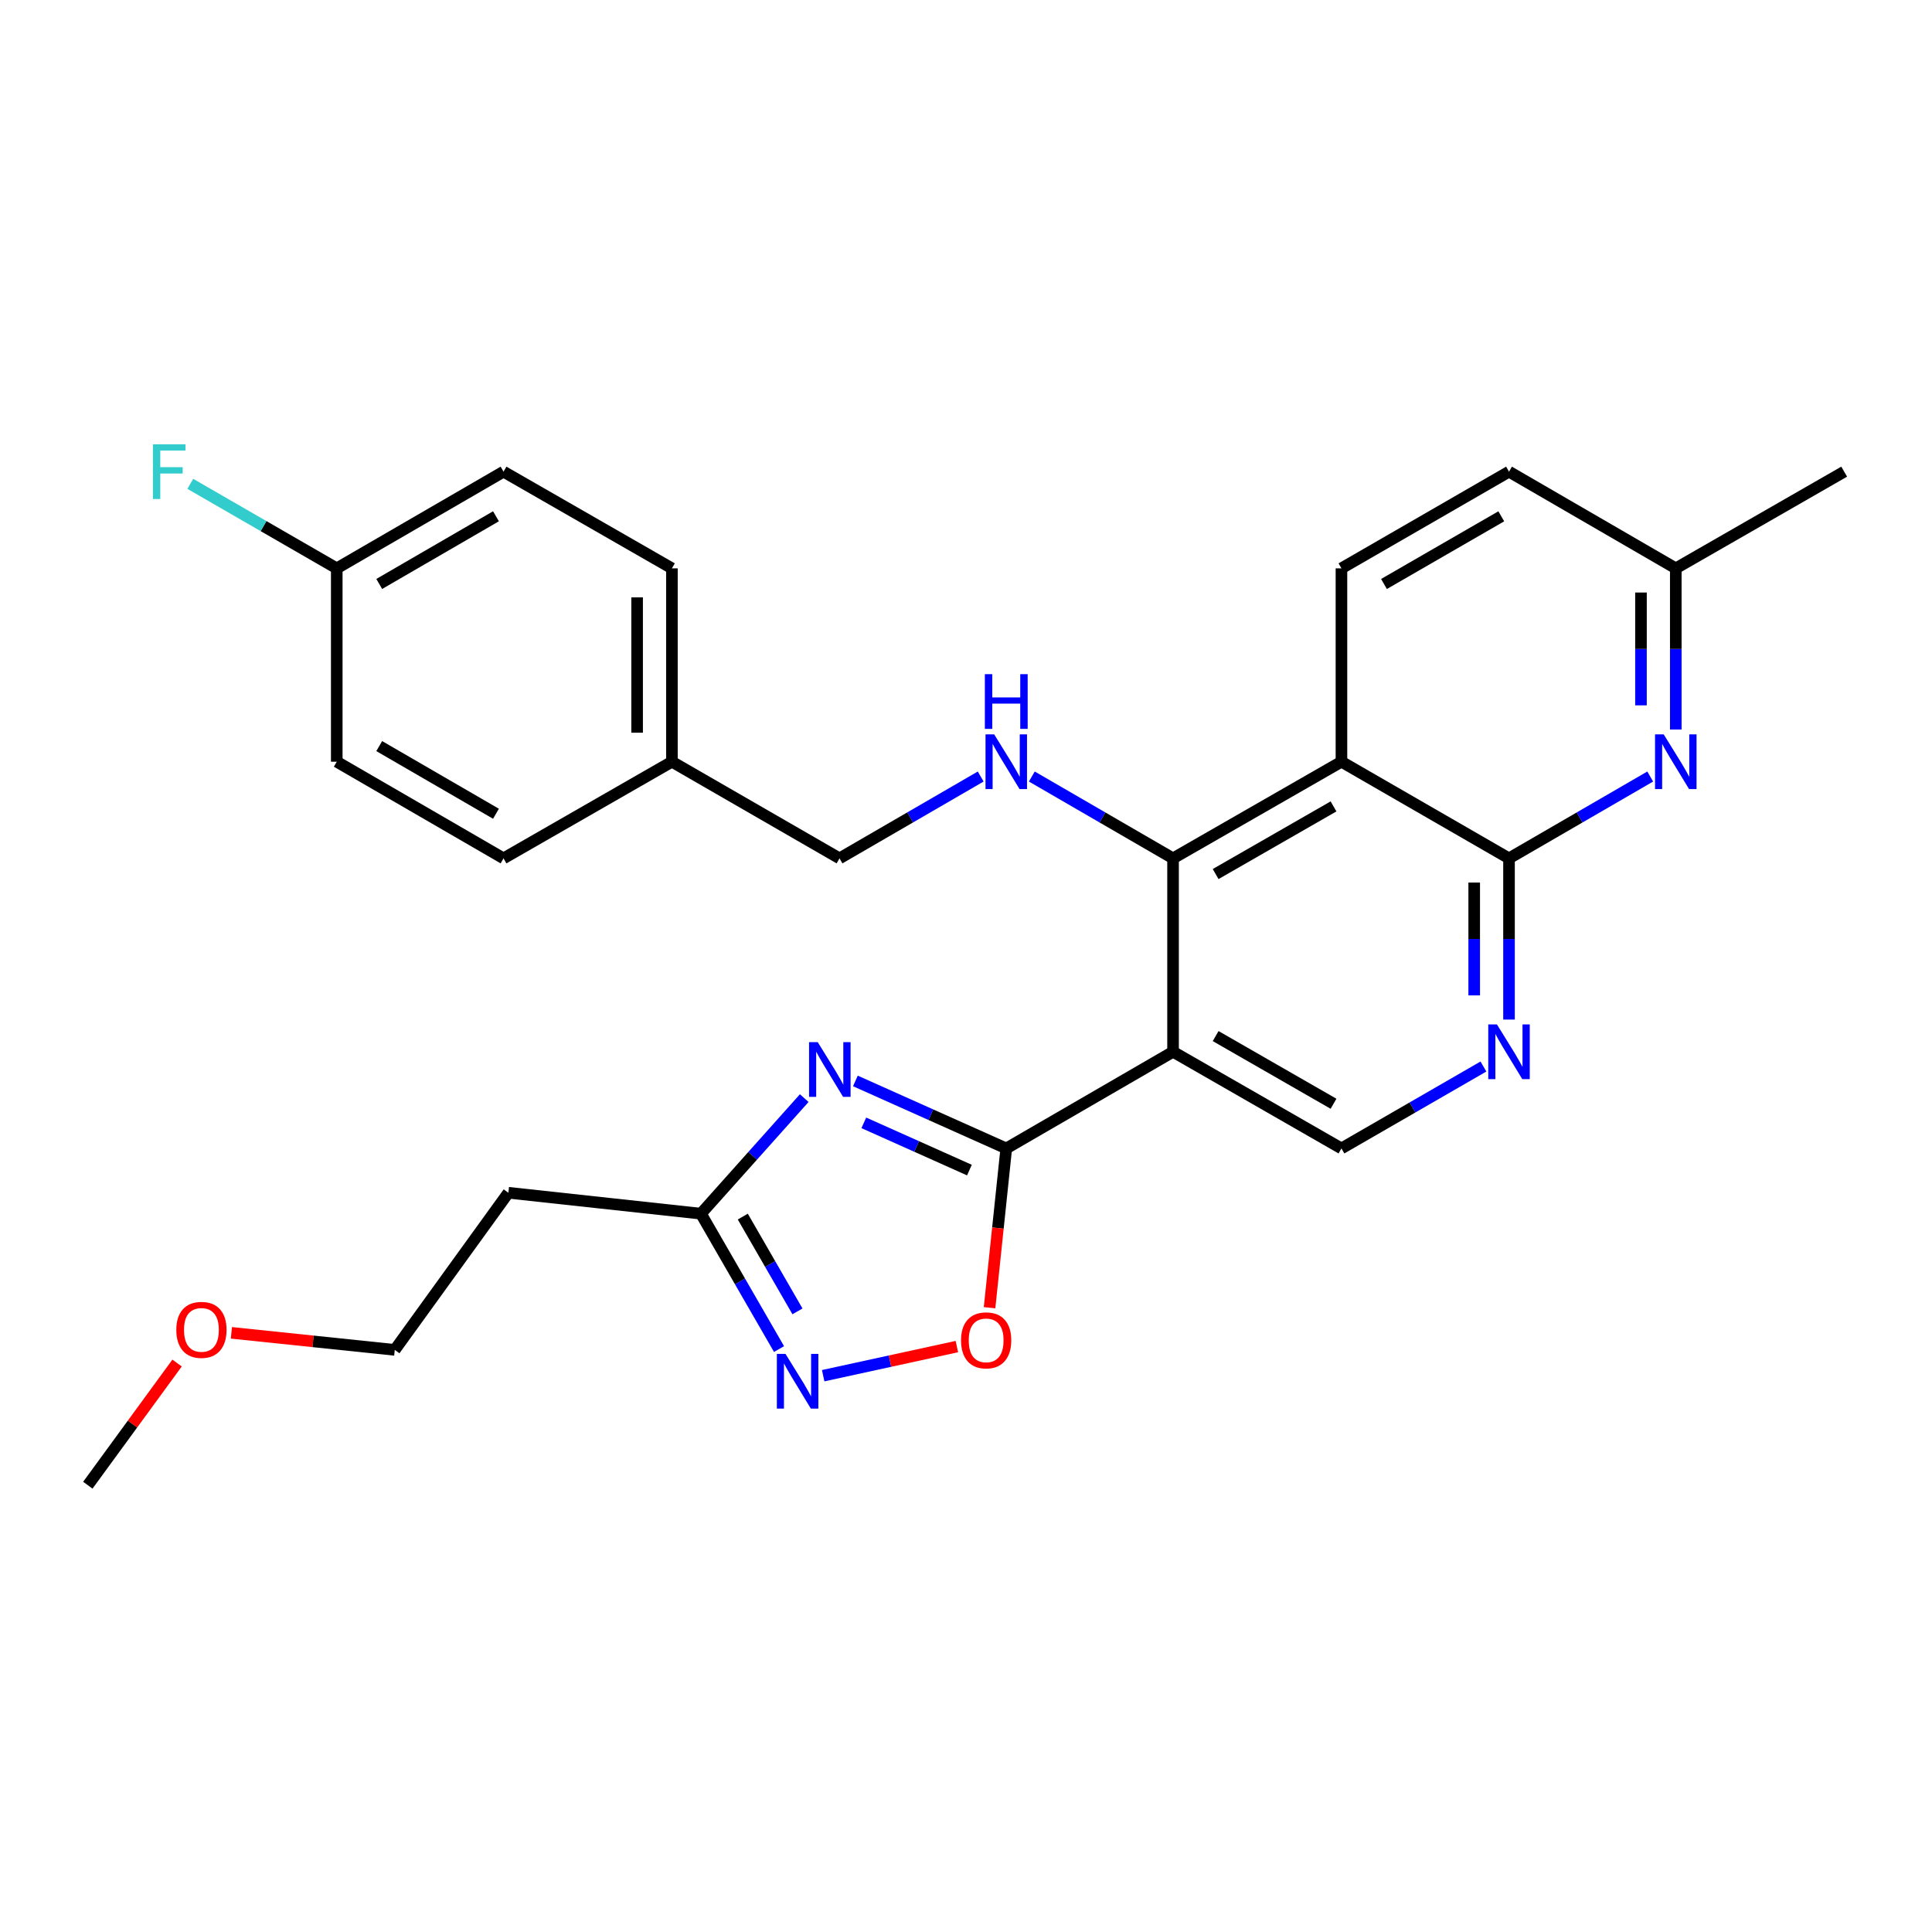 <?xml version='1.0' encoding='iso-8859-1'?>
<svg version='1.1' baseProfile='full'
              xmlns='http://www.w3.org/2000/svg'
                      xmlns:rdkit='http://www.rdkit.org/xml'
                      xmlns:xlink='http://www.w3.org/1999/xlink'
                  xml:space='preserve'
width='1000px' height='1000px' viewBox='0 0 1000 1000'>
<!-- END OF HEADER -->
<rect style='opacity:1.0;fill:#FFFFFF;stroke:none' width='1000' height='1000' x='0' y='0'> </rect>
<path class='bond-0' d='M 520.84,594.429 L 481.797,576.962' style='fill:none;fill-rule:evenodd;stroke:#000000;stroke-width:6px;stroke-linecap:butt;stroke-linejoin:miter;stroke-opacity:1' />
<path class='bond-0' d='M 481.797,576.962 L 442.755,559.494' style='fill:none;fill-rule:evenodd;stroke:#0000FF;stroke-width:6px;stroke-linecap:butt;stroke-linejoin:miter;stroke-opacity:1' />
<path class='bond-0' d='M 501.769,605.635 L 474.44,593.408' style='fill:none;fill-rule:evenodd;stroke:#000000;stroke-width:6px;stroke-linecap:butt;stroke-linejoin:miter;stroke-opacity:1' />
<path class='bond-0' d='M 474.44,593.408 L 447.11,581.181' style='fill:none;fill-rule:evenodd;stroke:#0000FF;stroke-width:6px;stroke-linecap:butt;stroke-linejoin:miter;stroke-opacity:1' />
<path class='bond-1' d='M 520.84,594.429 L 607.17,544.392' style='fill:none;fill-rule:evenodd;stroke:#000000;stroke-width:6px;stroke-linecap:butt;stroke-linejoin:miter;stroke-opacity:1' />
<path class='bond-6' d='M 520.84,594.429 L 516.516,635.648' style='fill:none;fill-rule:evenodd;stroke:#000000;stroke-width:6px;stroke-linecap:butt;stroke-linejoin:miter;stroke-opacity:1' />
<path class='bond-6' d='M 516.516,635.648 L 512.193,676.867' style='fill:none;fill-rule:evenodd;stroke:#FF0000;stroke-width:6px;stroke-linecap:butt;stroke-linejoin:miter;stroke-opacity:1' />
<path class='bond-7' d='M 416.272,568.385 L 389.537,598.292' style='fill:none;fill-rule:evenodd;stroke:#0000FF;stroke-width:6px;stroke-linecap:butt;stroke-linejoin:miter;stroke-opacity:1' />
<path class='bond-7' d='M 389.537,598.292 L 362.802,628.2' style='fill:none;fill-rule:evenodd;stroke:#000000;stroke-width:6px;stroke-linecap:butt;stroke-linejoin:miter;stroke-opacity:1' />
<path class='bond-2' d='M 607.17,544.392 L 607.17,444.288' style='fill:none;fill-rule:evenodd;stroke:#000000;stroke-width:6px;stroke-linecap:butt;stroke-linejoin:miter;stroke-opacity:1' />
<path class='bond-11' d='M 607.17,544.392 L 694.332,594.429' style='fill:none;fill-rule:evenodd;stroke:#000000;stroke-width:6px;stroke-linecap:butt;stroke-linejoin:miter;stroke-opacity:1' />
<path class='bond-11' d='M 629.215,536.272 L 690.228,571.298' style='fill:none;fill-rule:evenodd;stroke:#000000;stroke-width:6px;stroke-linecap:butt;stroke-linejoin:miter;stroke-opacity:1' />
<path class='bond-3' d='M 607.17,444.288 L 694.332,394.261' style='fill:none;fill-rule:evenodd;stroke:#000000;stroke-width:6px;stroke-linecap:butt;stroke-linejoin:miter;stroke-opacity:1' />
<path class='bond-3' d='M 629.213,452.41 L 690.226,417.391' style='fill:none;fill-rule:evenodd;stroke:#000000;stroke-width:6px;stroke-linecap:butt;stroke-linejoin:miter;stroke-opacity:1' />
<path class='bond-10' d='M 607.17,444.288 L 570.622,423.109' style='fill:none;fill-rule:evenodd;stroke:#000000;stroke-width:6px;stroke-linecap:butt;stroke-linejoin:miter;stroke-opacity:1' />
<path class='bond-10' d='M 570.622,423.109 L 534.074,401.93' style='fill:none;fill-rule:evenodd;stroke:#0000FF;stroke-width:6px;stroke-linecap:butt;stroke-linejoin:miter;stroke-opacity:1' />
<path class='bond-12' d='M 694.332,394.261 L 694.332,294.178' style='fill:none;fill-rule:evenodd;stroke:#000000;stroke-width:6px;stroke-linecap:butt;stroke-linejoin:miter;stroke-opacity:1' />
<path class='bond-29' d='M 694.332,394.261 L 781.063,444.288' style='fill:none;fill-rule:evenodd;stroke:#000000;stroke-width:6px;stroke-linecap:butt;stroke-linejoin:miter;stroke-opacity:1' />
<path class='bond-4' d='M 781.063,444.288 L 781.063,486.009' style='fill:none;fill-rule:evenodd;stroke:#000000;stroke-width:6px;stroke-linecap:butt;stroke-linejoin:miter;stroke-opacity:1' />
<path class='bond-4' d='M 781.063,486.009 L 781.063,527.729' style='fill:none;fill-rule:evenodd;stroke:#0000FF;stroke-width:6px;stroke-linecap:butt;stroke-linejoin:miter;stroke-opacity:1' />
<path class='bond-4' d='M 763.046,456.804 L 763.046,486.009' style='fill:none;fill-rule:evenodd;stroke:#000000;stroke-width:6px;stroke-linecap:butt;stroke-linejoin:miter;stroke-opacity:1' />
<path class='bond-4' d='M 763.046,486.009 L 763.046,515.213' style='fill:none;fill-rule:evenodd;stroke:#0000FF;stroke-width:6px;stroke-linecap:butt;stroke-linejoin:miter;stroke-opacity:1' />
<path class='bond-9' d='M 781.063,444.288 L 817.606,423.11' style='fill:none;fill-rule:evenodd;stroke:#000000;stroke-width:6px;stroke-linecap:butt;stroke-linejoin:miter;stroke-opacity:1' />
<path class='bond-9' d='M 817.606,423.11 L 854.15,401.931' style='fill:none;fill-rule:evenodd;stroke:#0000FF;stroke-width:6px;stroke-linecap:butt;stroke-linejoin:miter;stroke-opacity:1' />
<path class='bond-5' d='M 426.075,712.058 L 460.673,704.521' style='fill:none;fill-rule:evenodd;stroke:#0000FF;stroke-width:6px;stroke-linecap:butt;stroke-linejoin:miter;stroke-opacity:1' />
<path class='bond-5' d='M 460.673,704.521 L 495.271,696.984' style='fill:none;fill-rule:evenodd;stroke:#FF0000;stroke-width:6px;stroke-linecap:butt;stroke-linejoin:miter;stroke-opacity:1' />
<path class='bond-28' d='M 403.226,698.278 L 383.014,663.239' style='fill:none;fill-rule:evenodd;stroke:#0000FF;stroke-width:6px;stroke-linecap:butt;stroke-linejoin:miter;stroke-opacity:1' />
<path class='bond-28' d='M 383.014,663.239 L 362.802,628.2' style='fill:none;fill-rule:evenodd;stroke:#000000;stroke-width:6px;stroke-linecap:butt;stroke-linejoin:miter;stroke-opacity:1' />
<path class='bond-28' d='M 412.769,678.764 L 398.62,654.237' style='fill:none;fill-rule:evenodd;stroke:#0000FF;stroke-width:6px;stroke-linecap:butt;stroke-linejoin:miter;stroke-opacity:1' />
<path class='bond-28' d='M 398.62,654.237 L 384.472,629.709' style='fill:none;fill-rule:evenodd;stroke:#000000;stroke-width:6px;stroke-linecap:butt;stroke-linejoin:miter;stroke-opacity:1' />
<path class='bond-13' d='M 362.802,628.2 L 263.138,617.37' style='fill:none;fill-rule:evenodd;stroke:#000000;stroke-width:6px;stroke-linecap:butt;stroke-linejoin:miter;stroke-opacity:1' />
<path class='bond-8' d='M 767.82,552.032 L 731.076,573.23' style='fill:none;fill-rule:evenodd;stroke:#0000FF;stroke-width:6px;stroke-linecap:butt;stroke-linejoin:miter;stroke-opacity:1' />
<path class='bond-8' d='M 731.076,573.23 L 694.332,594.429' style='fill:none;fill-rule:evenodd;stroke:#000000;stroke-width:6px;stroke-linecap:butt;stroke-linejoin:miter;stroke-opacity:1' />
<path class='bond-14' d='M 867.384,377.599 L 867.384,335.888' style='fill:none;fill-rule:evenodd;stroke:#0000FF;stroke-width:6px;stroke-linecap:butt;stroke-linejoin:miter;stroke-opacity:1' />
<path class='bond-14' d='M 867.384,335.888 L 867.384,294.178' style='fill:none;fill-rule:evenodd;stroke:#000000;stroke-width:6px;stroke-linecap:butt;stroke-linejoin:miter;stroke-opacity:1' />
<path class='bond-14' d='M 849.367,365.086 L 849.367,335.888' style='fill:none;fill-rule:evenodd;stroke:#0000FF;stroke-width:6px;stroke-linecap:butt;stroke-linejoin:miter;stroke-opacity:1' />
<path class='bond-14' d='M 849.367,335.888 L 849.367,306.691' style='fill:none;fill-rule:evenodd;stroke:#000000;stroke-width:6px;stroke-linecap:butt;stroke-linejoin:miter;stroke-opacity:1' />
<path class='bond-15' d='M 507.605,401.932 L 471.067,423.11' style='fill:none;fill-rule:evenodd;stroke:#0000FF;stroke-width:6px;stroke-linecap:butt;stroke-linejoin:miter;stroke-opacity:1' />
<path class='bond-15' d='M 471.067,423.11 L 434.529,444.288' style='fill:none;fill-rule:evenodd;stroke:#000000;stroke-width:6px;stroke-linecap:butt;stroke-linejoin:miter;stroke-opacity:1' />
<path class='bond-16' d='M 694.332,294.178 L 781.063,244.131' style='fill:none;fill-rule:evenodd;stroke:#000000;stroke-width:6px;stroke-linecap:butt;stroke-linejoin:miter;stroke-opacity:1' />
<path class='bond-16' d='M 716.346,302.276 L 777.058,267.243' style='fill:none;fill-rule:evenodd;stroke:#000000;stroke-width:6px;stroke-linecap:butt;stroke-linejoin:miter;stroke-opacity:1' />
<path class='bond-25' d='M 263.138,617.37 L 204.333,698.696' style='fill:none;fill-rule:evenodd;stroke:#000000;stroke-width:6px;stroke-linecap:butt;stroke-linejoin:miter;stroke-opacity:1' />
<path class='bond-26' d='M 867.384,294.178 L 954.545,244.131' style='fill:none;fill-rule:evenodd;stroke:#000000;stroke-width:6px;stroke-linecap:butt;stroke-linejoin:miter;stroke-opacity:1' />
<path class='bond-30' d='M 867.384,294.178 L 781.063,244.131' style='fill:none;fill-rule:evenodd;stroke:#000000;stroke-width:6px;stroke-linecap:butt;stroke-linejoin:miter;stroke-opacity:1' />
<path class='bond-18' d='M 434.529,444.288 L 347.788,394.261' style='fill:none;fill-rule:evenodd;stroke:#000000;stroke-width:6px;stroke-linecap:butt;stroke-linejoin:miter;stroke-opacity:1' />
<path class='bond-17' d='M 174.305,294.178 L 260.626,244.131' style='fill:none;fill-rule:evenodd;stroke:#000000;stroke-width:6px;stroke-linecap:butt;stroke-linejoin:miter;stroke-opacity:1' />
<path class='bond-17' d='M 196.29,302.257 L 256.715,267.225' style='fill:none;fill-rule:evenodd;stroke:#000000;stroke-width:6px;stroke-linecap:butt;stroke-linejoin:miter;stroke-opacity:1' />
<path class='bond-19' d='M 174.305,294.178 L 136.401,272.306' style='fill:none;fill-rule:evenodd;stroke:#000000;stroke-width:6px;stroke-linecap:butt;stroke-linejoin:miter;stroke-opacity:1' />
<path class='bond-19' d='M 136.401,272.306 L 98.497,250.434' style='fill:none;fill-rule:evenodd;stroke:#33CCCC;stroke-width:6px;stroke-linecap:butt;stroke-linejoin:miter;stroke-opacity:1' />
<path class='bond-31' d='M 174.305,294.178 L 174.305,394.261' style='fill:none;fill-rule:evenodd;stroke:#000000;stroke-width:6px;stroke-linecap:butt;stroke-linejoin:miter;stroke-opacity:1' />
<path class='bond-22' d='M 347.788,394.261 L 260.626,444.288' style='fill:none;fill-rule:evenodd;stroke:#000000;stroke-width:6px;stroke-linecap:butt;stroke-linejoin:miter;stroke-opacity:1' />
<path class='bond-23' d='M 347.788,394.261 L 347.788,294.178' style='fill:none;fill-rule:evenodd;stroke:#000000;stroke-width:6px;stroke-linecap:butt;stroke-linejoin:miter;stroke-opacity:1' />
<path class='bond-23' d='M 329.771,379.249 L 329.771,309.19' style='fill:none;fill-rule:evenodd;stroke:#000000;stroke-width:6px;stroke-linecap:butt;stroke-linejoin:miter;stroke-opacity:1' />
<path class='bond-20' d='M 174.305,394.261 L 260.626,444.288' style='fill:none;fill-rule:evenodd;stroke:#000000;stroke-width:6px;stroke-linecap:butt;stroke-linejoin:miter;stroke-opacity:1' />
<path class='bond-20' d='M 196.287,386.177 L 256.712,421.196' style='fill:none;fill-rule:evenodd;stroke:#000000;stroke-width:6px;stroke-linecap:butt;stroke-linejoin:miter;stroke-opacity:1' />
<path class='bond-21' d='M 260.626,244.131 L 347.788,294.178' style='fill:none;fill-rule:evenodd;stroke:#000000;stroke-width:6px;stroke-linecap:butt;stroke-linejoin:miter;stroke-opacity:1' />
<path class='bond-24' d='M 119.775,689.875 L 162.054,694.286' style='fill:none;fill-rule:evenodd;stroke:#FF0000;stroke-width:6px;stroke-linecap:butt;stroke-linejoin:miter;stroke-opacity:1' />
<path class='bond-24' d='M 162.054,694.286 L 204.333,698.696' style='fill:none;fill-rule:evenodd;stroke:#000000;stroke-width:6px;stroke-linecap:butt;stroke-linejoin:miter;stroke-opacity:1' />
<path class='bond-27' d='M 91.655,705.509 L 68.555,737.125' style='fill:none;fill-rule:evenodd;stroke:#FF0000;stroke-width:6px;stroke-linecap:butt;stroke-linejoin:miter;stroke-opacity:1' />
<path class='bond-27' d='M 68.555,737.125 L 45.455,768.742' style='fill:none;fill-rule:evenodd;stroke:#000000;stroke-width:6px;stroke-linecap:butt;stroke-linejoin:miter;stroke-opacity:1' />
<path  class='atom-1' d='M 423.254 539.41
L 432.534 554.41
Q 433.454 555.89, 434.934 558.57
Q 436.414 561.25, 436.494 561.41
L 436.494 539.41
L 440.254 539.41
L 440.254 567.73
L 436.374 567.73
L 426.414 551.33
Q 425.254 549.41, 424.014 547.21
Q 422.814 545.01, 422.454 544.33
L 422.454 567.73
L 418.774 567.73
L 418.774 539.41
L 423.254 539.41
' fill='#0000FF'/>
<path  class='atom-6' d='M 406.578 700.782
L 415.858 715.782
Q 416.778 717.262, 418.258 719.942
Q 419.738 722.622, 419.818 722.782
L 419.818 700.782
L 423.578 700.782
L 423.578 729.102
L 419.698 729.102
L 409.738 712.702
Q 408.578 710.782, 407.338 708.582
Q 406.138 706.382, 405.778 705.702
L 405.778 729.102
L 402.098 729.102
L 402.098 700.782
L 406.578 700.782
' fill='#0000FF'/>
<path  class='atom-7' d='M 497.43 693.762
Q 497.43 686.962, 500.79 683.162
Q 504.15 679.362, 510.43 679.362
Q 516.71 679.362, 520.07 683.162
Q 523.43 686.962, 523.43 693.762
Q 523.43 700.642, 520.03 704.562
Q 516.63 708.442, 510.43 708.442
Q 504.19 708.442, 500.79 704.562
Q 497.43 700.682, 497.43 693.762
M 510.43 705.242
Q 514.75 705.242, 517.07 702.362
Q 519.43 699.442, 519.43 693.762
Q 519.43 688.202, 517.07 685.402
Q 514.75 682.562, 510.43 682.562
Q 506.11 682.562, 503.75 685.362
Q 501.43 688.162, 501.43 693.762
Q 501.43 699.482, 503.75 702.362
Q 506.11 705.242, 510.43 705.242
' fill='#FF0000'/>
<path  class='atom-9' d='M 774.803 530.232
L 784.083 545.232
Q 785.003 546.712, 786.483 549.392
Q 787.963 552.072, 788.043 552.232
L 788.043 530.232
L 791.803 530.232
L 791.803 558.552
L 787.923 558.552
L 777.963 542.152
Q 776.803 540.232, 775.563 538.032
Q 774.363 535.832, 774.003 535.152
L 774.003 558.552
L 770.323 558.552
L 770.323 530.232
L 774.803 530.232
' fill='#0000FF'/>
<path  class='atom-10' d='M 861.124 380.101
L 870.404 395.101
Q 871.324 396.581, 872.804 399.261
Q 874.284 401.941, 874.364 402.101
L 874.364 380.101
L 878.124 380.101
L 878.124 408.421
L 874.244 408.421
L 864.284 392.021
Q 863.124 390.101, 861.884 387.901
Q 860.684 385.701, 860.324 385.021
L 860.324 408.421
L 856.644 408.421
L 856.644 380.101
L 861.124 380.101
' fill='#0000FF'/>
<path  class='atom-11' d='M 514.58 380.101
L 523.86 395.101
Q 524.78 396.581, 526.26 399.261
Q 527.74 401.941, 527.82 402.101
L 527.82 380.101
L 531.58 380.101
L 531.58 408.421
L 527.7 408.421
L 517.74 392.021
Q 516.58 390.101, 515.34 387.901
Q 514.14 385.701, 513.78 385.021
L 513.78 408.421
L 510.1 408.421
L 510.1 380.101
L 514.58 380.101
' fill='#0000FF'/>
<path  class='atom-11' d='M 509.76 348.949
L 513.6 348.949
L 513.6 360.989
L 528.08 360.989
L 528.08 348.949
L 531.92 348.949
L 531.92 377.269
L 528.08 377.269
L 528.08 364.189
L 513.6 364.189
L 513.6 377.269
L 509.76 377.269
L 509.76 348.949
' fill='#0000FF'/>
<path  class='atom-20' d='M 79.154 229.971
L 95.994 229.971
L 95.994 233.211
L 82.954 233.211
L 82.954 241.811
L 94.554 241.811
L 94.554 245.091
L 82.954 245.091
L 82.954 258.291
L 79.154 258.291
L 79.154 229.971
' fill='#33CCCC'/>
<path  class='atom-25' d='M 91.26 688.337
Q 91.26 681.537, 94.62 677.737
Q 97.98 673.937, 104.26 673.937
Q 110.54 673.937, 113.9 677.737
Q 117.26 681.537, 117.26 688.337
Q 117.26 695.217, 113.86 699.137
Q 110.46 703.017, 104.26 703.017
Q 98.02 703.017, 94.62 699.137
Q 91.26 695.257, 91.26 688.337
M 104.26 699.817
Q 108.58 699.817, 110.9 696.937
Q 113.26 694.017, 113.26 688.337
Q 113.26 682.777, 110.9 679.977
Q 108.58 677.137, 104.26 677.137
Q 99.94 677.137, 97.58 679.937
Q 95.26 682.737, 95.26 688.337
Q 95.26 694.057, 97.58 696.937
Q 99.94 699.817, 104.26 699.817
' fill='#FF0000'/>
</svg>

